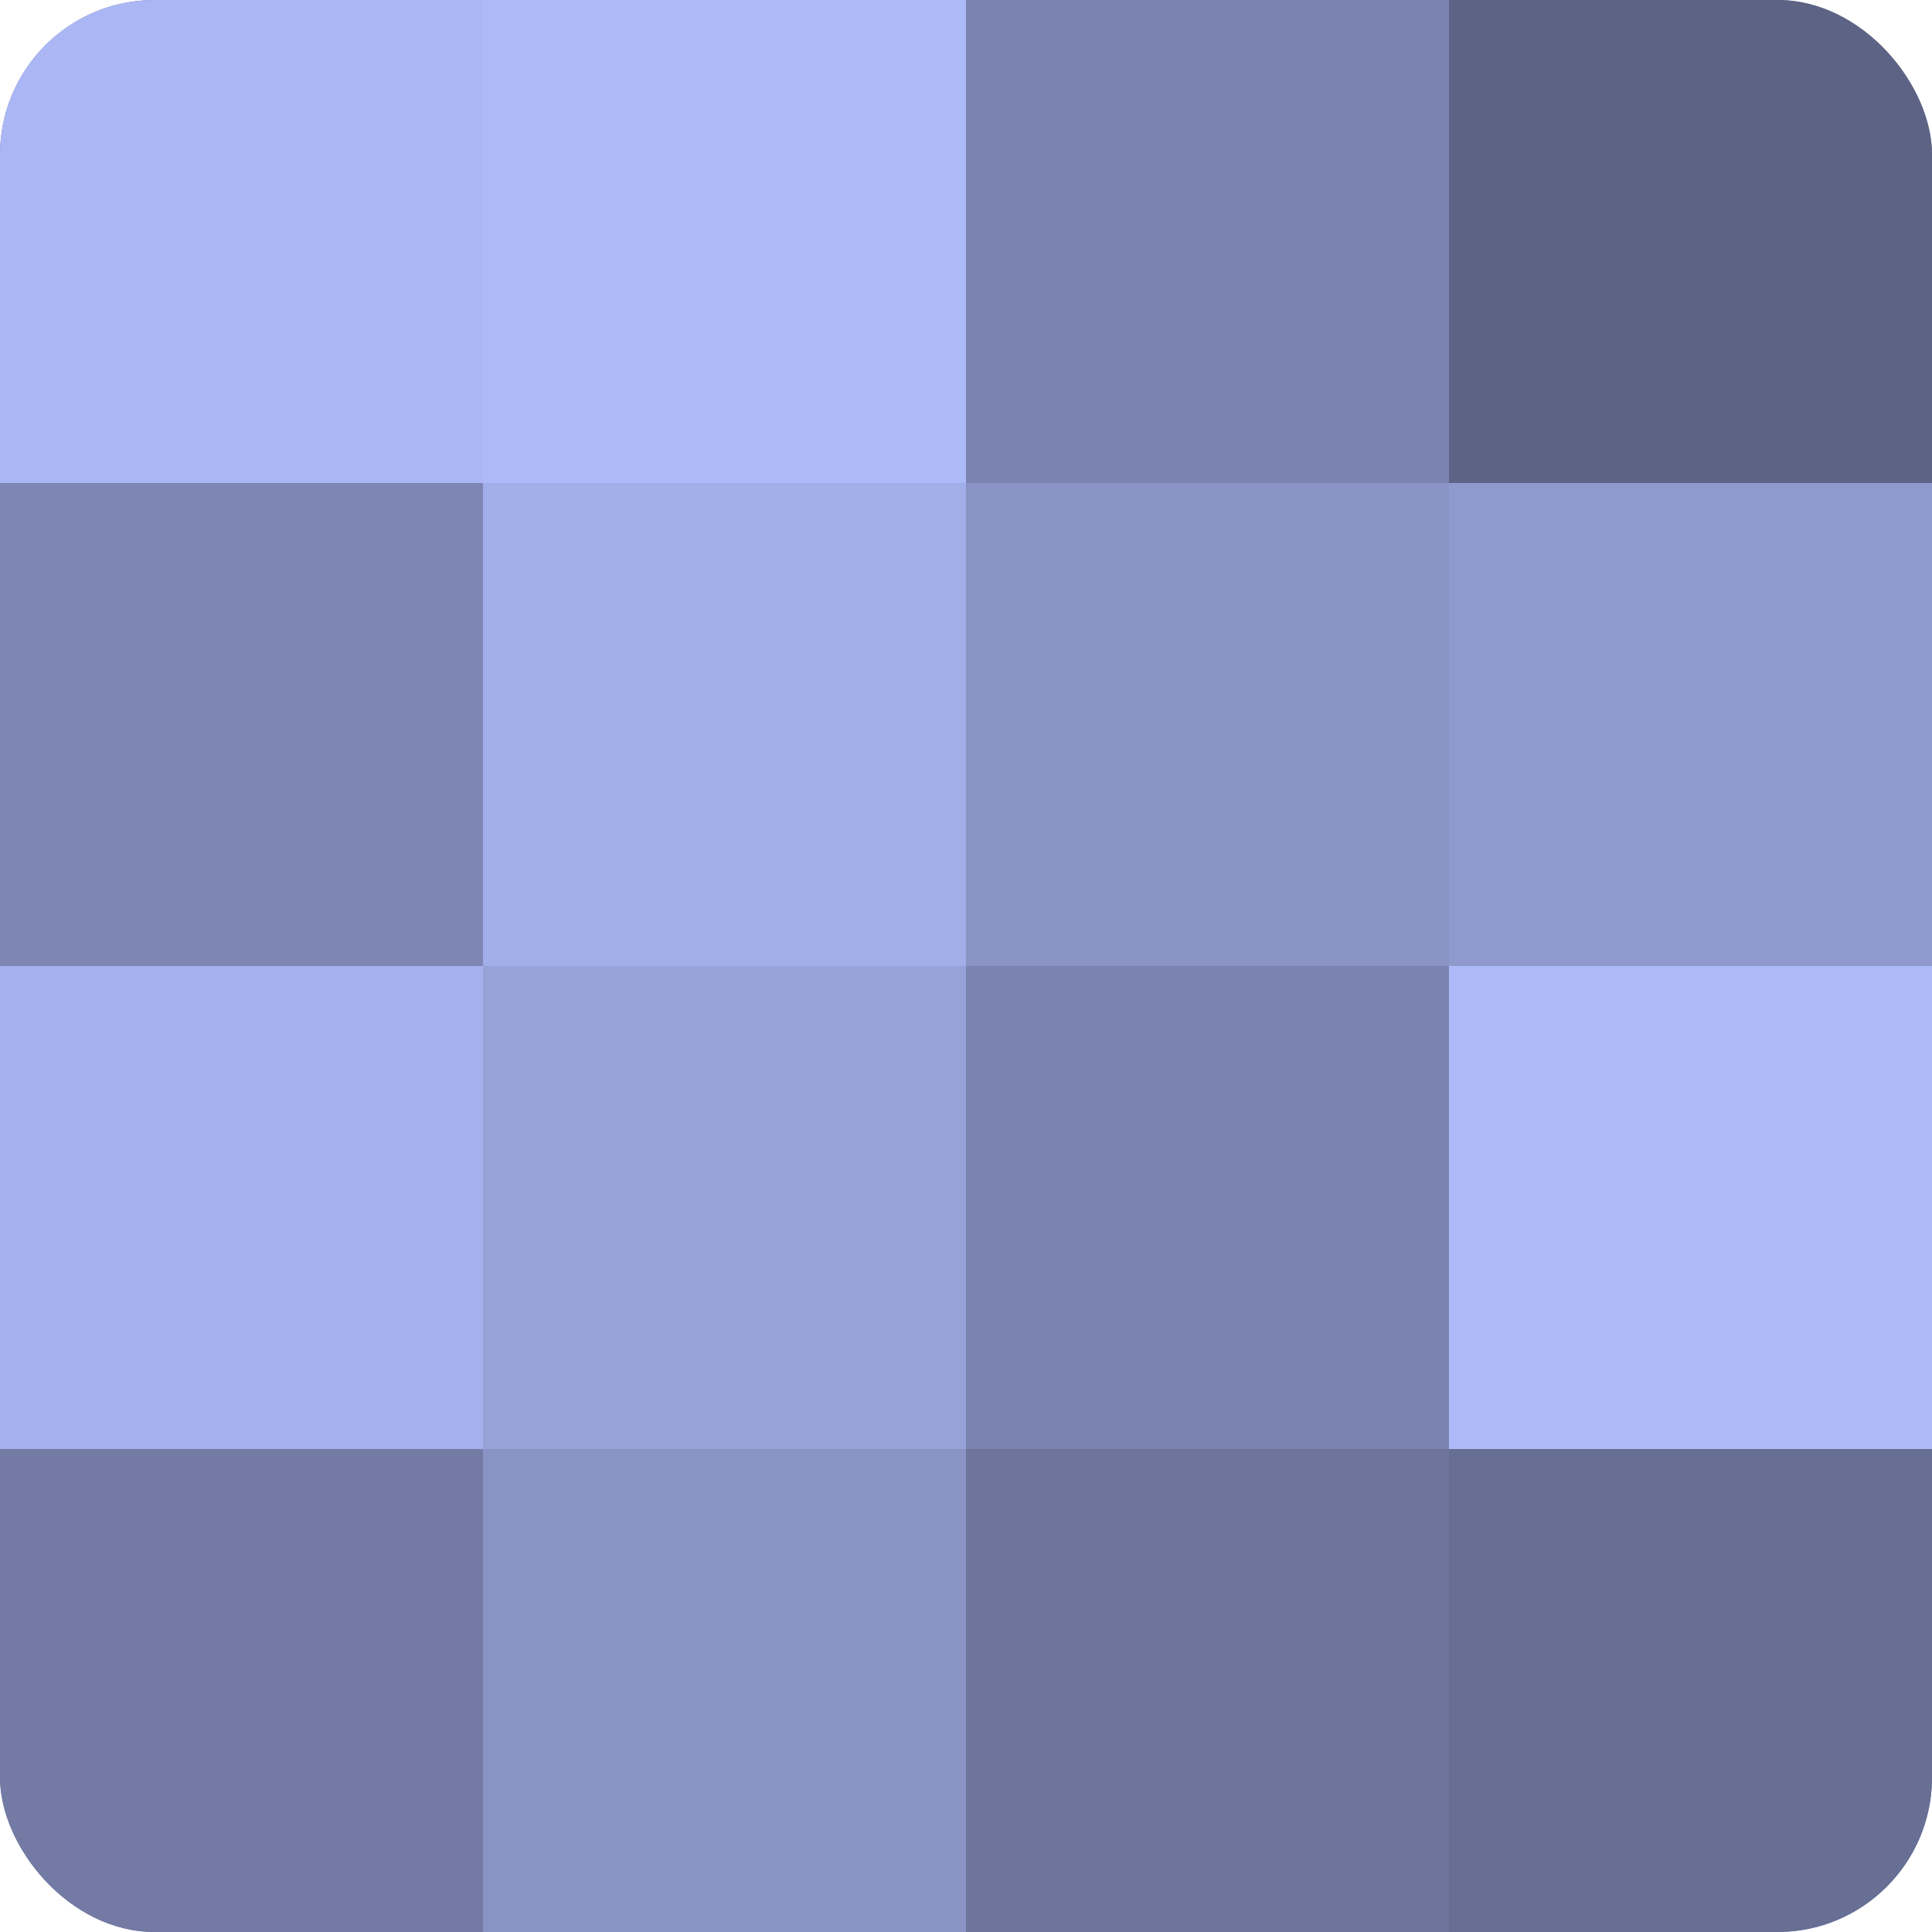 <?xml version="1.0" encoding="UTF-8"?>
<svg xmlns="http://www.w3.org/2000/svg" width="60" height="60" viewBox="0 0 100 100" preserveAspectRatio="xMidYMid meet"><defs><clipPath id="c" width="100" height="100"><rect width="100" height="100" rx="8" ry="8"/></clipPath></defs><g clip-path="url(#c)"><rect width="100" height="100" fill="#7078a0"/><rect width="25" height="25" fill="#abb7f4"/><rect y="25" width="25" height="25" fill="#7e87b4"/><rect y="50" width="25" height="25" fill="#a5b1ec"/><rect y="75" width="25" height="25" fill="#737ba4"/><rect x="25" width="25" height="25" fill="#adbaf8"/><rect x="25" y="25" width="25" height="25" fill="#a2aee8"/><rect x="25" y="50" width="25" height="25" fill="#97a2d8"/><rect x="25" y="75" width="25" height="25" fill="#8993c4"/><rect x="50" width="25" height="25" fill="#7b84b0"/><rect x="50" y="25" width="25" height="25" fill="#8993c4"/><rect x="50" y="50" width="25" height="25" fill="#7b84b0"/><rect x="50" y="75" width="25" height="25" fill="#6d759c"/><rect x="75" width="25" height="25" fill="#5d6384"/><rect x="75" y="25" width="25" height="25" fill="#8f99cc"/><rect x="75" y="50" width="25" height="25" fill="#adbaf8"/><rect x="75" y="75" width="25" height="25" fill="#686f94"/></g></svg>
